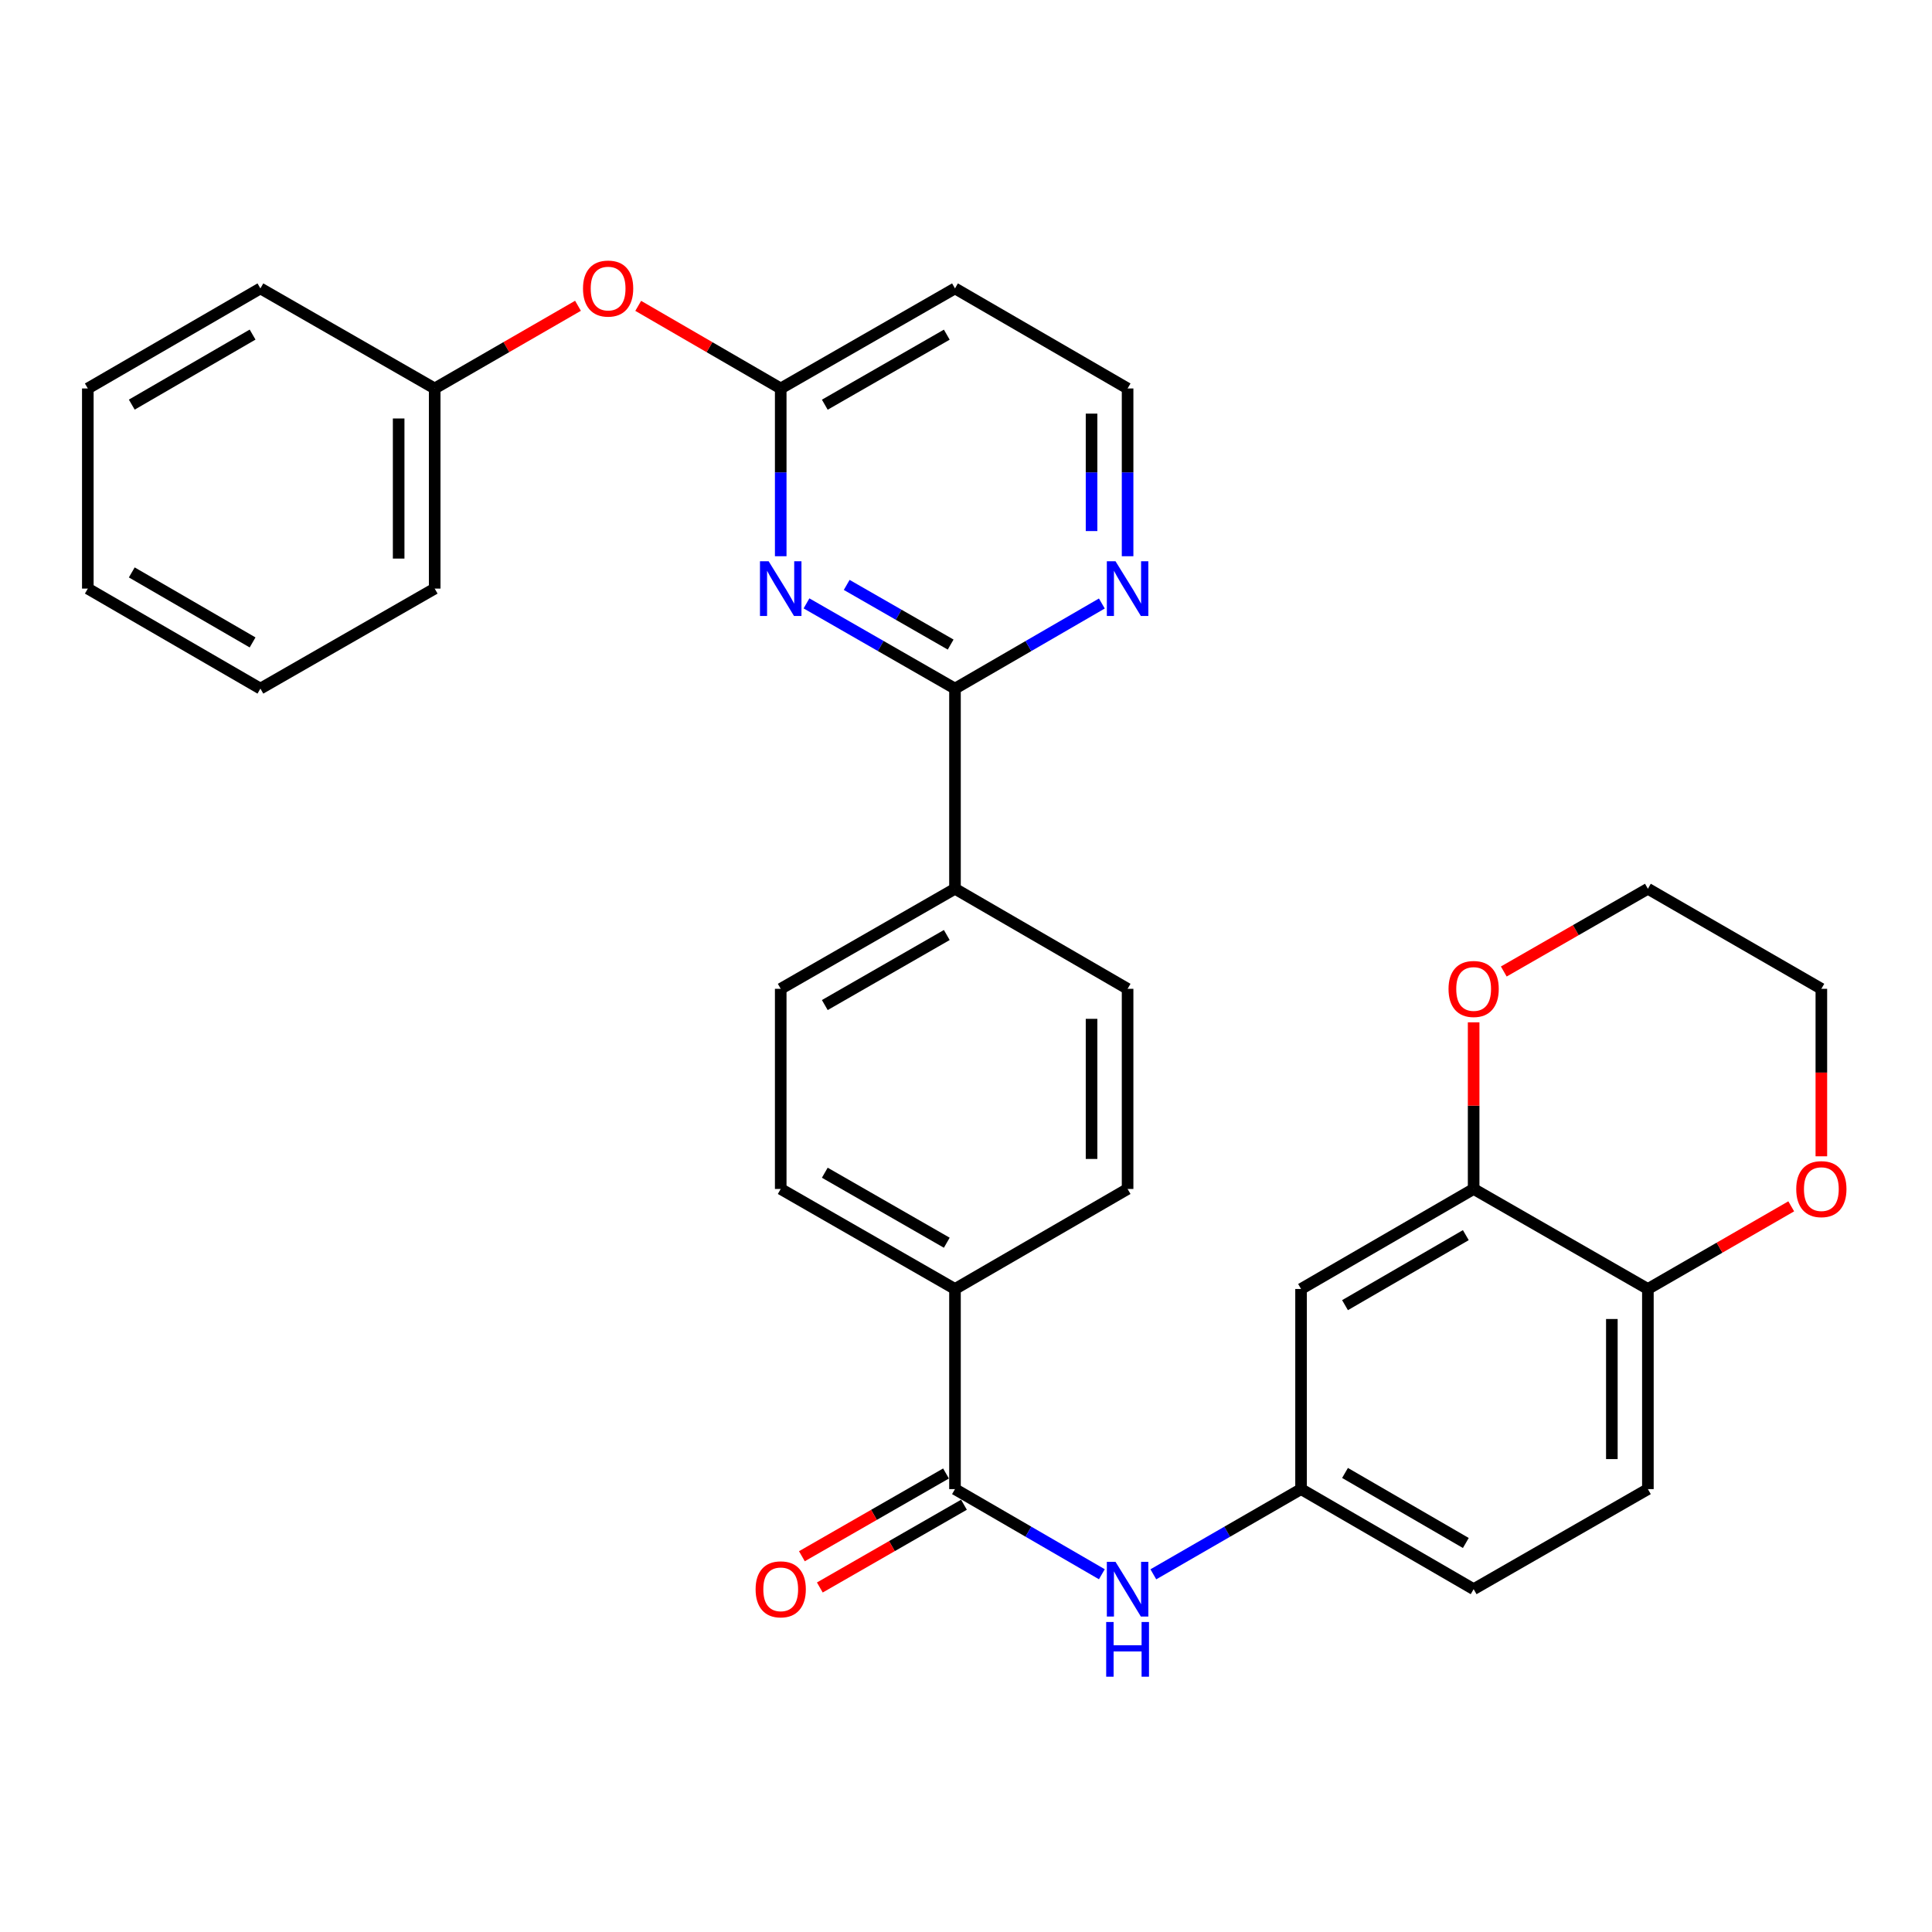 <?xml version='1.0' encoding='iso-8859-1'?>
<svg version='1.1' baseProfile='full'
              xmlns='http://www.w3.org/2000/svg'
                      xmlns:rdkit='http://www.rdkit.org/xml'
                      xmlns:xlink='http://www.w3.org/1999/xlink'
                  xml:space='preserve'
width='1000px' height='1000px' viewBox='0 0 1000 1000'>
<!-- END OF HEADER -->
<rect style='opacity:1.0;fill:#FFFFFF;stroke:none' width='1000' height='1000' x='0' y='0'> </rect>
<path class='bond-0' d='M 417.439,312.311 L 455.869,334.367' style='fill:none;fill-rule:evenodd;stroke:#0000FF;stroke-width:6px;stroke-linecap:butt;stroke-linejoin:miter;stroke-opacity:1' />
<path class='bond-0' d='M 455.869,334.367 L 494.299,356.423' style='fill:none;fill-rule:evenodd;stroke:#000000;stroke-width:6px;stroke-linecap:butt;stroke-linejoin:miter;stroke-opacity:1' />
<path class='bond-0' d='M 438.252,302.751 L 465.153,318.191' style='fill:none;fill-rule:evenodd;stroke:#0000FF;stroke-width:6px;stroke-linecap:butt;stroke-linejoin:miter;stroke-opacity:1' />
<path class='bond-0' d='M 465.153,318.191 L 492.054,333.63' style='fill:none;fill-rule:evenodd;stroke:#000000;stroke-width:6px;stroke-linecap:butt;stroke-linejoin:miter;stroke-opacity:1' />
<path class='bond-2' d='M 404.099,287.905 L 404.099,244.487' style='fill:none;fill-rule:evenodd;stroke:#0000FF;stroke-width:6px;stroke-linecap:butt;stroke-linejoin:miter;stroke-opacity:1' />
<path class='bond-2' d='M 404.099,244.487 L 404.099,201.068' style='fill:none;fill-rule:evenodd;stroke:#000000;stroke-width:6px;stroke-linecap:butt;stroke-linejoin:miter;stroke-opacity:1' />
<path class='bond-6' d='M 494.299,356.423 L 532.308,334.399' style='fill:none;fill-rule:evenodd;stroke:#000000;stroke-width:6px;stroke-linecap:butt;stroke-linejoin:miter;stroke-opacity:1' />
<path class='bond-6' d='M 532.308,334.399 L 570.318,312.374' style='fill:none;fill-rule:evenodd;stroke:#0000FF;stroke-width:6px;stroke-linecap:butt;stroke-linejoin:miter;stroke-opacity:1' />
<path class='bond-8' d='M 494.299,356.423 L 494.299,460.021' style='fill:none;fill-rule:evenodd;stroke:#000000;stroke-width:6px;stroke-linecap:butt;stroke-linejoin:miter;stroke-opacity:1' />
<path class='bond-1' d='M 494.299,770.763 L 494.299,667.175' style='fill:none;fill-rule:evenodd;stroke:#000000;stroke-width:6px;stroke-linecap:butt;stroke-linejoin:miter;stroke-opacity:1' />
<path class='bond-3' d='M 494.299,770.763 L 532.308,792.796' style='fill:none;fill-rule:evenodd;stroke:#000000;stroke-width:6px;stroke-linecap:butt;stroke-linejoin:miter;stroke-opacity:1' />
<path class='bond-3' d='M 532.308,792.796 L 570.317,814.829' style='fill:none;fill-rule:evenodd;stroke:#0000FF;stroke-width:6px;stroke-linecap:butt;stroke-linejoin:miter;stroke-opacity:1' />
<path class='bond-13' d='M 489.656,762.675 L 452.356,784.091' style='fill:none;fill-rule:evenodd;stroke:#000000;stroke-width:6px;stroke-linecap:butt;stroke-linejoin:miter;stroke-opacity:1' />
<path class='bond-13' d='M 452.356,784.091 L 415.056,805.507' style='fill:none;fill-rule:evenodd;stroke:#FF0000;stroke-width:6px;stroke-linecap:butt;stroke-linejoin:miter;stroke-opacity:1' />
<path class='bond-13' d='M 498.943,778.85 L 461.643,800.266' style='fill:none;fill-rule:evenodd;stroke:#000000;stroke-width:6px;stroke-linecap:butt;stroke-linejoin:miter;stroke-opacity:1' />
<path class='bond-13' d='M 461.643,800.266 L 424.343,821.682' style='fill:none;fill-rule:evenodd;stroke:#FF0000;stroke-width:6px;stroke-linecap:butt;stroke-linejoin:miter;stroke-opacity:1' />
<path class='bond-12' d='M 404.099,201.068 L 494.299,149.279' style='fill:none;fill-rule:evenodd;stroke:#000000;stroke-width:6px;stroke-linecap:butt;stroke-linejoin:miter;stroke-opacity:1' />
<path class='bond-12' d='M 426.916,209.474 L 490.056,173.222' style='fill:none;fill-rule:evenodd;stroke:#000000;stroke-width:6px;stroke-linecap:butt;stroke-linejoin:miter;stroke-opacity:1' />
<path class='bond-14' d='M 404.099,201.068 L 367.22,179.69' style='fill:none;fill-rule:evenodd;stroke:#000000;stroke-width:6px;stroke-linecap:butt;stroke-linejoin:miter;stroke-opacity:1' />
<path class='bond-14' d='M 367.22,179.69 L 330.341,158.311' style='fill:none;fill-rule:evenodd;stroke:#FF0000;stroke-width:6px;stroke-linecap:butt;stroke-linejoin:miter;stroke-opacity:1' />
<path class='bond-10' d='M 596.97,814.862 L 635.197,792.812' style='fill:none;fill-rule:evenodd;stroke:#0000FF;stroke-width:6px;stroke-linecap:butt;stroke-linejoin:miter;stroke-opacity:1' />
<path class='bond-10' d='M 635.197,792.812 L 673.425,770.763' style='fill:none;fill-rule:evenodd;stroke:#000000;stroke-width:6px;stroke-linecap:butt;stroke-linejoin:miter;stroke-opacity:1' />
<path class='bond-4' d='M 762.754,615.407 L 673.425,667.175' style='fill:none;fill-rule:evenodd;stroke:#000000;stroke-width:6px;stroke-linecap:butt;stroke-linejoin:miter;stroke-opacity:1' />
<path class='bond-4' d='M 758.707,639.31 L 696.176,675.547' style='fill:none;fill-rule:evenodd;stroke:#000000;stroke-width:6px;stroke-linecap:butt;stroke-linejoin:miter;stroke-opacity:1' />
<path class='bond-11' d='M 762.754,615.407 L 762.754,572.283' style='fill:none;fill-rule:evenodd;stroke:#000000;stroke-width:6px;stroke-linecap:butt;stroke-linejoin:miter;stroke-opacity:1' />
<path class='bond-11' d='M 762.754,572.283 L 762.754,529.159' style='fill:none;fill-rule:evenodd;stroke:#FF0000;stroke-width:6px;stroke-linecap:butt;stroke-linejoin:miter;stroke-opacity:1' />
<path class='bond-34' d='M 762.754,615.407 L 852.944,667.175' style='fill:none;fill-rule:evenodd;stroke:#000000;stroke-width:6px;stroke-linecap:butt;stroke-linejoin:miter;stroke-opacity:1' />
<path class='bond-5' d='M 673.425,667.175 L 673.425,770.763' style='fill:none;fill-rule:evenodd;stroke:#000000;stroke-width:6px;stroke-linecap:butt;stroke-linejoin:miter;stroke-opacity:1' />
<path class='bond-31' d='M 583.639,287.905 L 583.639,244.487' style='fill:none;fill-rule:evenodd;stroke:#0000FF;stroke-width:6px;stroke-linecap:butt;stroke-linejoin:miter;stroke-opacity:1' />
<path class='bond-31' d='M 583.639,244.487 L 583.639,201.068' style='fill:none;fill-rule:evenodd;stroke:#000000;stroke-width:6px;stroke-linecap:butt;stroke-linejoin:miter;stroke-opacity:1' />
<path class='bond-31' d='M 564.988,274.88 L 564.988,244.487' style='fill:none;fill-rule:evenodd;stroke:#0000FF;stroke-width:6px;stroke-linecap:butt;stroke-linejoin:miter;stroke-opacity:1' />
<path class='bond-31' d='M 564.988,244.487 L 564.988,214.093' style='fill:none;fill-rule:evenodd;stroke:#000000;stroke-width:6px;stroke-linecap:butt;stroke-linejoin:miter;stroke-opacity:1' />
<path class='bond-7' d='M 494.299,667.175 L 404.099,615.407' style='fill:none;fill-rule:evenodd;stroke:#000000;stroke-width:6px;stroke-linecap:butt;stroke-linejoin:miter;stroke-opacity:1' />
<path class='bond-7' d='M 490.053,643.233 L 426.913,606.996' style='fill:none;fill-rule:evenodd;stroke:#000000;stroke-width:6px;stroke-linecap:butt;stroke-linejoin:miter;stroke-opacity:1' />
<path class='bond-32' d='M 494.299,667.175 L 583.639,615.407' style='fill:none;fill-rule:evenodd;stroke:#000000;stroke-width:6px;stroke-linecap:butt;stroke-linejoin:miter;stroke-opacity:1' />
<path class='bond-18' d='M 494.299,460.021 L 583.639,511.809' style='fill:none;fill-rule:evenodd;stroke:#000000;stroke-width:6px;stroke-linecap:butt;stroke-linejoin:miter;stroke-opacity:1' />
<path class='bond-19' d='M 494.299,460.021 L 404.099,511.809' style='fill:none;fill-rule:evenodd;stroke:#000000;stroke-width:6px;stroke-linecap:butt;stroke-linejoin:miter;stroke-opacity:1' />
<path class='bond-19' d='M 490.056,483.964 L 426.916,520.216' style='fill:none;fill-rule:evenodd;stroke:#000000;stroke-width:6px;stroke-linecap:butt;stroke-linejoin:miter;stroke-opacity:1' />
<path class='bond-9' d='M 852.944,667.175 L 852.944,770.763' style='fill:none;fill-rule:evenodd;stroke:#000000;stroke-width:6px;stroke-linecap:butt;stroke-linejoin:miter;stroke-opacity:1' />
<path class='bond-9' d='M 834.292,682.713 L 834.292,755.224' style='fill:none;fill-rule:evenodd;stroke:#000000;stroke-width:6px;stroke-linecap:butt;stroke-linejoin:miter;stroke-opacity:1' />
<path class='bond-15' d='M 852.944,667.175 L 890.041,645.786' style='fill:none;fill-rule:evenodd;stroke:#000000;stroke-width:6px;stroke-linecap:butt;stroke-linejoin:miter;stroke-opacity:1' />
<path class='bond-15' d='M 890.041,645.786 L 927.138,624.397' style='fill:none;fill-rule:evenodd;stroke:#FF0000;stroke-width:6px;stroke-linecap:butt;stroke-linejoin:miter;stroke-opacity:1' />
<path class='bond-22' d='M 673.425,770.763 L 762.754,822.551' style='fill:none;fill-rule:evenodd;stroke:#000000;stroke-width:6px;stroke-linecap:butt;stroke-linejoin:miter;stroke-opacity:1' />
<path class='bond-22' d='M 696.179,762.395 L 758.709,798.647' style='fill:none;fill-rule:evenodd;stroke:#000000;stroke-width:6px;stroke-linecap:butt;stroke-linejoin:miter;stroke-opacity:1' />
<path class='bond-24' d='M 778.354,502.852 L 815.649,481.436' style='fill:none;fill-rule:evenodd;stroke:#FF0000;stroke-width:6px;stroke-linecap:butt;stroke-linejoin:miter;stroke-opacity:1' />
<path class='bond-24' d='M 815.649,481.436 L 852.944,460.021' style='fill:none;fill-rule:evenodd;stroke:#000000;stroke-width:6px;stroke-linecap:butt;stroke-linejoin:miter;stroke-opacity:1' />
<path class='bond-21' d='M 494.299,149.279 L 583.639,201.068' style='fill:none;fill-rule:evenodd;stroke:#000000;stroke-width:6px;stroke-linecap:butt;stroke-linejoin:miter;stroke-opacity:1' />
<path class='bond-23' d='M 299.168,158.274 L 262.081,179.671' style='fill:none;fill-rule:evenodd;stroke:#FF0000;stroke-width:6px;stroke-linecap:butt;stroke-linejoin:miter;stroke-opacity:1' />
<path class='bond-23' d='M 262.081,179.671 L 224.994,201.068' style='fill:none;fill-rule:evenodd;stroke:#000000;stroke-width:6px;stroke-linecap:butt;stroke-linejoin:miter;stroke-opacity:1' />
<path class='bond-25' d='M 942.729,598.497 L 942.729,555.153' style='fill:none;fill-rule:evenodd;stroke:#FF0000;stroke-width:6px;stroke-linecap:butt;stroke-linejoin:miter;stroke-opacity:1' />
<path class='bond-25' d='M 942.729,555.153 L 942.729,511.809' style='fill:none;fill-rule:evenodd;stroke:#000000;stroke-width:6px;stroke-linecap:butt;stroke-linejoin:miter;stroke-opacity:1' />
<path class='bond-16' d='M 583.639,615.407 L 583.639,511.809' style='fill:none;fill-rule:evenodd;stroke:#000000;stroke-width:6px;stroke-linecap:butt;stroke-linejoin:miter;stroke-opacity:1' />
<path class='bond-16' d='M 564.988,599.868 L 564.988,527.349' style='fill:none;fill-rule:evenodd;stroke:#000000;stroke-width:6px;stroke-linecap:butt;stroke-linejoin:miter;stroke-opacity:1' />
<path class='bond-17' d='M 404.099,615.407 L 404.099,511.809' style='fill:none;fill-rule:evenodd;stroke:#000000;stroke-width:6px;stroke-linecap:butt;stroke-linejoin:miter;stroke-opacity:1' />
<path class='bond-20' d='M 852.944,770.763 L 762.754,822.551' style='fill:none;fill-rule:evenodd;stroke:#000000;stroke-width:6px;stroke-linecap:butt;stroke-linejoin:miter;stroke-opacity:1' />
<path class='bond-26' d='M 224.994,201.068 L 224.994,304.655' style='fill:none;fill-rule:evenodd;stroke:#000000;stroke-width:6px;stroke-linecap:butt;stroke-linejoin:miter;stroke-opacity:1' />
<path class='bond-26' d='M 206.343,216.606 L 206.343,289.117' style='fill:none;fill-rule:evenodd;stroke:#000000;stroke-width:6px;stroke-linecap:butt;stroke-linejoin:miter;stroke-opacity:1' />
<path class='bond-27' d='M 224.994,201.068 L 134.784,149.279' style='fill:none;fill-rule:evenodd;stroke:#000000;stroke-width:6px;stroke-linecap:butt;stroke-linejoin:miter;stroke-opacity:1' />
<path class='bond-35' d='M 852.944,460.021 L 942.729,511.809' style='fill:none;fill-rule:evenodd;stroke:#000000;stroke-width:6px;stroke-linecap:butt;stroke-linejoin:miter;stroke-opacity:1' />
<path class='bond-29' d='M 224.994,304.655 L 134.784,356.423' style='fill:none;fill-rule:evenodd;stroke:#000000;stroke-width:6px;stroke-linecap:butt;stroke-linejoin:miter;stroke-opacity:1' />
<path class='bond-28' d='M 134.784,149.279 L 45.455,201.068' style='fill:none;fill-rule:evenodd;stroke:#000000;stroke-width:6px;stroke-linecap:butt;stroke-linejoin:miter;stroke-opacity:1' />
<path class='bond-28' d='M 130.739,173.183 L 68.209,209.435' style='fill:none;fill-rule:evenodd;stroke:#000000;stroke-width:6px;stroke-linecap:butt;stroke-linejoin:miter;stroke-opacity:1' />
<path class='bond-30' d='M 45.455,201.068 L 45.455,304.655' style='fill:none;fill-rule:evenodd;stroke:#000000;stroke-width:6px;stroke-linecap:butt;stroke-linejoin:miter;stroke-opacity:1' />
<path class='bond-33' d='M 134.784,356.423 L 45.455,304.655' style='fill:none;fill-rule:evenodd;stroke:#000000;stroke-width:6px;stroke-linecap:butt;stroke-linejoin:miter;stroke-opacity:1' />
<path class='bond-33' d='M 130.737,332.52 L 68.206,296.283' style='fill:none;fill-rule:evenodd;stroke:#000000;stroke-width:6px;stroke-linecap:butt;stroke-linejoin:miter;stroke-opacity:1' />
<path  class='atom-0' d='M 397.839 290.495
L 407.119 305.495
Q 408.039 306.975, 409.519 309.655
Q 410.999 312.335, 411.079 312.495
L 411.079 290.495
L 414.839 290.495
L 414.839 318.815
L 410.959 318.815
L 400.999 302.415
Q 399.839 300.495, 398.599 298.295
Q 397.399 296.095, 397.039 295.415
L 397.039 318.815
L 393.359 318.815
L 393.359 290.495
L 397.839 290.495
' fill='#0000FF'/>
<path  class='atom-4' d='M 577.379 808.391
L 586.659 823.391
Q 587.579 824.871, 589.059 827.551
Q 590.539 830.231, 590.619 830.391
L 590.619 808.391
L 594.379 808.391
L 594.379 836.711
L 590.499 836.711
L 580.539 820.311
Q 579.379 818.391, 578.139 816.191
Q 576.939 813.991, 576.579 813.311
L 576.579 836.711
L 572.899 836.711
L 572.899 808.391
L 577.379 808.391
' fill='#0000FF'/>
<path  class='atom-4' d='M 572.559 839.543
L 576.399 839.543
L 576.399 851.583
L 590.879 851.583
L 590.879 839.543
L 594.719 839.543
L 594.719 867.863
L 590.879 867.863
L 590.879 854.783
L 576.399 854.783
L 576.399 867.863
L 572.559 867.863
L 572.559 839.543
' fill='#0000FF'/>
<path  class='atom-7' d='M 577.379 290.495
L 586.659 305.495
Q 587.579 306.975, 589.059 309.655
Q 590.539 312.335, 590.619 312.495
L 590.619 290.495
L 594.379 290.495
L 594.379 318.815
L 590.499 318.815
L 580.539 302.415
Q 579.379 300.495, 578.139 298.295
Q 576.939 296.095, 576.579 295.415
L 576.579 318.815
L 572.899 318.815
L 572.899 290.495
L 577.379 290.495
' fill='#0000FF'/>
<path  class='atom-12' d='M 749.754 511.889
Q 749.754 505.089, 753.114 501.289
Q 756.474 497.489, 762.754 497.489
Q 769.034 497.489, 772.394 501.289
Q 775.754 505.089, 775.754 511.889
Q 775.754 518.769, 772.354 522.689
Q 768.954 526.569, 762.754 526.569
Q 756.514 526.569, 753.114 522.689
Q 749.754 518.809, 749.754 511.889
M 762.754 523.369
Q 767.074 523.369, 769.394 520.489
Q 771.754 517.569, 771.754 511.889
Q 771.754 506.329, 769.394 503.529
Q 767.074 500.689, 762.754 500.689
Q 758.434 500.689, 756.074 503.489
Q 753.754 506.289, 753.754 511.889
Q 753.754 517.609, 756.074 520.489
Q 758.434 523.369, 762.754 523.369
' fill='#FF0000'/>
<path  class='atom-14' d='M 391.099 822.631
Q 391.099 815.831, 394.459 812.031
Q 397.819 808.231, 404.099 808.231
Q 410.379 808.231, 413.739 812.031
Q 417.099 815.831, 417.099 822.631
Q 417.099 829.511, 413.699 833.431
Q 410.299 837.311, 404.099 837.311
Q 397.859 837.311, 394.459 833.431
Q 391.099 829.551, 391.099 822.631
M 404.099 834.111
Q 408.419 834.111, 410.739 831.231
Q 413.099 828.311, 413.099 822.631
Q 413.099 817.071, 410.739 814.271
Q 408.419 811.431, 404.099 811.431
Q 399.779 811.431, 397.419 814.231
Q 395.099 817.031, 395.099 822.631
Q 395.099 828.351, 397.419 831.231
Q 399.779 834.111, 404.099 834.111
' fill='#FF0000'/>
<path  class='atom-15' d='M 301.759 149.359
Q 301.759 142.559, 305.119 138.759
Q 308.479 134.959, 314.759 134.959
Q 321.039 134.959, 324.399 138.759
Q 327.759 142.559, 327.759 149.359
Q 327.759 156.239, 324.359 160.159
Q 320.959 164.039, 314.759 164.039
Q 308.519 164.039, 305.119 160.159
Q 301.759 156.279, 301.759 149.359
M 314.759 160.839
Q 319.079 160.839, 321.399 157.959
Q 323.759 155.039, 323.759 149.359
Q 323.759 143.799, 321.399 140.999
Q 319.079 138.159, 314.759 138.159
Q 310.439 138.159, 308.079 140.959
Q 305.759 143.759, 305.759 149.359
Q 305.759 155.079, 308.079 157.959
Q 310.439 160.839, 314.759 160.839
' fill='#FF0000'/>
<path  class='atom-16' d='M 929.729 615.487
Q 929.729 608.687, 933.089 604.887
Q 936.449 601.087, 942.729 601.087
Q 949.009 601.087, 952.369 604.887
Q 955.729 608.687, 955.729 615.487
Q 955.729 622.367, 952.329 626.287
Q 948.929 630.167, 942.729 630.167
Q 936.489 630.167, 933.089 626.287
Q 929.729 622.407, 929.729 615.487
M 942.729 626.967
Q 947.049 626.967, 949.369 624.087
Q 951.729 621.167, 951.729 615.487
Q 951.729 609.927, 949.369 607.127
Q 947.049 604.287, 942.729 604.287
Q 938.409 604.287, 936.049 607.087
Q 933.729 609.887, 933.729 615.487
Q 933.729 621.207, 936.049 624.087
Q 938.409 626.967, 942.729 626.967
' fill='#FF0000'/>
</svg>
